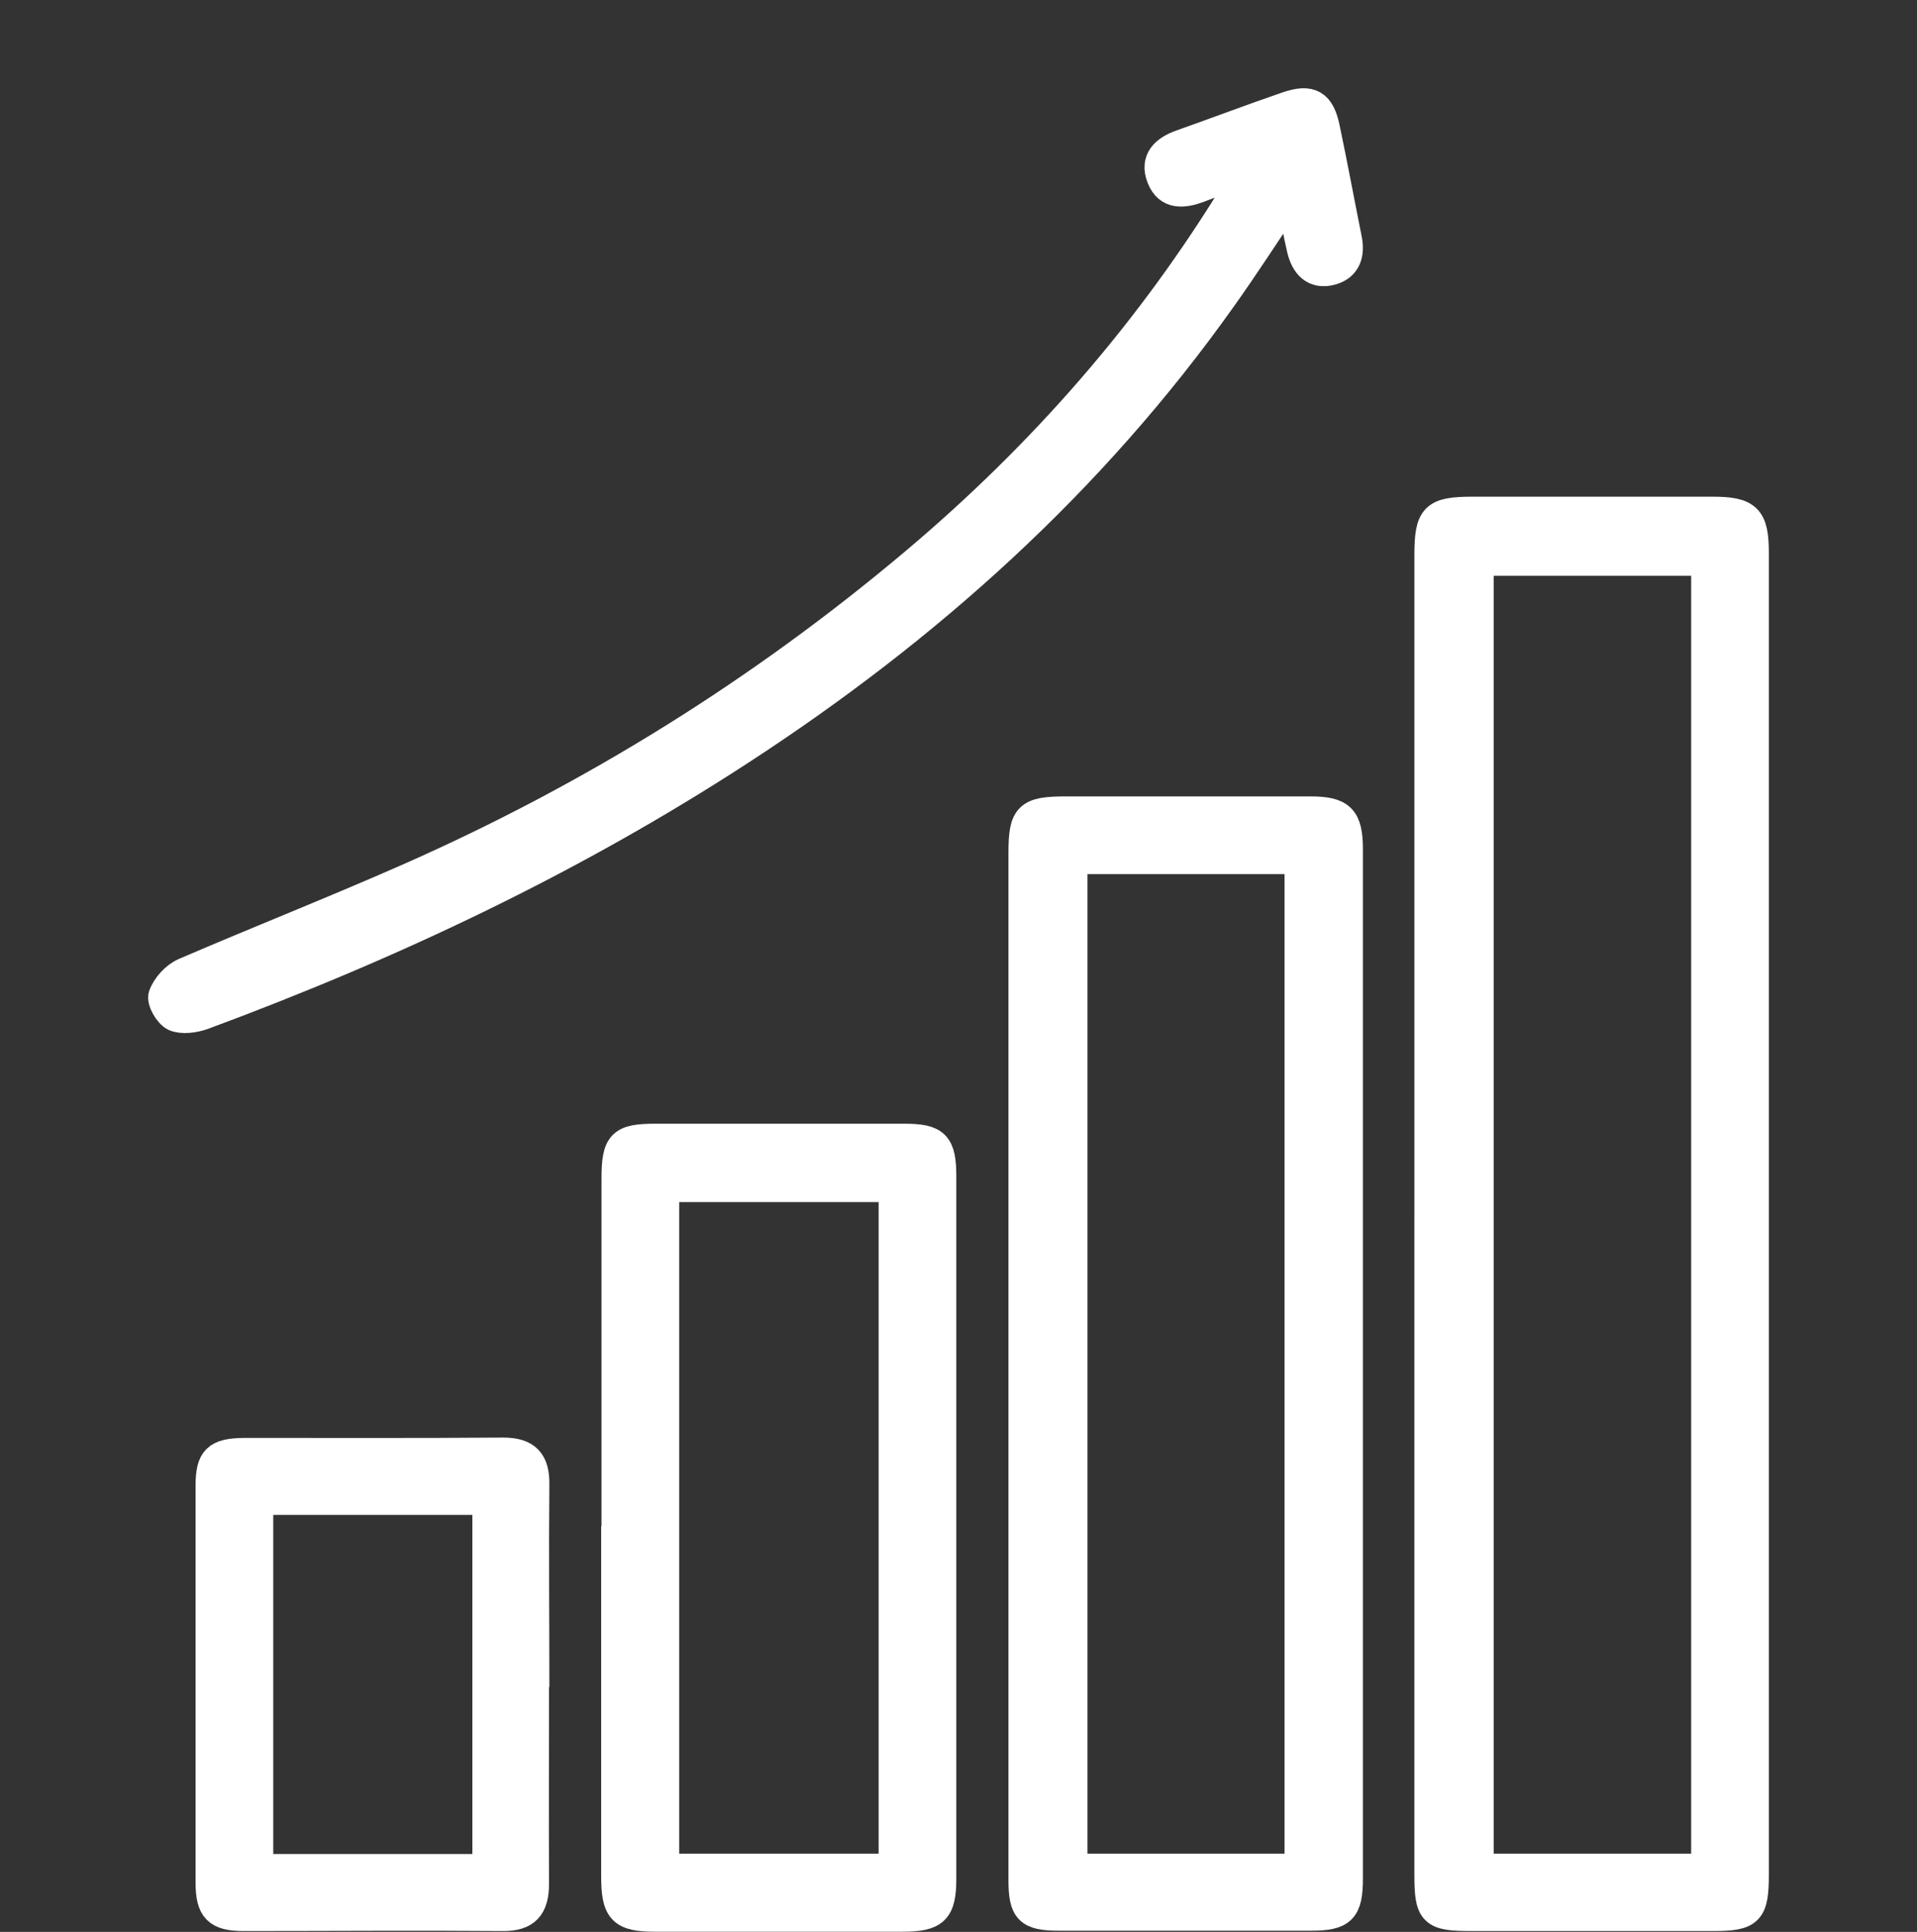 <?xml version="1.0" encoding="UTF-8"?><svg id="Layer_2" xmlns="http://www.w3.org/2000/svg" viewBox="0 0 57 57.43"><rect x="0" y="0" width="57" height="57.43" fill="#333333" stroke="none"/><g id="Layer_6"><g><g><path d="M42.48,36.08V16.52c0-1.17,.16-1.33,1.32-1.33,2.37,0,4.74,0,7.11,0,1.05,0,1.26,.2,1.26,1.25V55.72c0,1.11-.14,1.26-1.23,1.26-2.39,0-4.79,0-7.18,0-1.17,0-1.28-.11-1.28-1.26v-19.64Zm8.23-19.39h-6.72V55.53h6.72V16.69Z" fill="#fff"/><path d="M42.48,36.08V16.52c0-1.17,.16-1.33,1.32-1.33,2.37,0,4.74,0,7.11,0,1.05,0,1.26,.2,1.26,1.25V55.72c0,1.11-.14,1.26-1.23,1.26-2.39,0-4.79,0-7.18,0-1.17,0-1.28-.11-1.28-1.26v-19.64m8.23-19.39h-6.72V55.53h6.72V16.69Z" fill="none" stroke="#fff" stroke-miterlimit="10" stroke-width=".85"/><path d="M30.41,40.55v-15.18c0-1.12,.15-1.27,1.29-1.27,2.42,0,4.84,0,7.26,0,.91,0,1.14,.22,1.14,1.15,0,10.19,0,20.38,0,30.58,0,.95-.19,1.14-1.13,1.14-2.49,0-4.99,0-7.48,0-.91,0-1.08-.18-1.08-1.09,0-5.11,0-10.22,0-15.33m1.5,14.98h6.71V25.56h-6.71v29.97Z" fill="#fff"/><path d="M30.41,40.55v-15.18c0-1.12,.15-1.27,1.29-1.27,2.42,0,4.84,0,7.26,0,.91,0,1.14,.22,1.14,1.15,0,10.19,0,20.38,0,30.58,0,.95-.19,1.14-1.13,1.14-2.49,0-4.99,0-7.48,0-.91,0-1.08-.18-1.08-1.09,0-5.11,0-10.22,0-15.33m1.5,14.98h6.71V25.56h-6.71v29.97Z" fill="none" stroke="#fff" stroke-miterlimit="10" stroke-width=".85"/><path d="M18.31,45.37c0-3.44,0-6.88,0-10.32,0-1.06,.16-1.22,1.18-1.22,2.47,0,4.93,0,7.4,0,.93,0,1.12,.19,1.12,1.14,0,6.96,0,13.91,0,20.87,0,.96-.21,1.16-1.19,1.16-2.44,0-4.88,0-7.33,0-1,0-1.19-.2-1.19-1.23,0-3.47,0-6.93,0-10.4m8.25-10.06h-6.78v20.22h6.78v-20.22Z" fill="#fff"/><path d="M18.31,45.37c0-3.44,0-6.88,0-10.32,0-1.06,.16-1.22,1.18-1.22,2.47,0,4.93,0,7.4,0,.93,0,1.12,.19,1.12,1.14,0,6.96,0,13.91,0,20.87,0,.96-.21,1.16-1.19,1.16-2.44,0-4.88,0-7.33,0-1,0-1.19-.2-1.19-1.23,0-3.47,0-6.93,0-10.4m8.25-10.06h-6.78v20.22h6.78v-20.22Z" fill="none" stroke="#fff" stroke-miterlimit="10" stroke-width=".85"/><path d="M38.38,5.85c-.75,1.11-1.37,2.08-2.05,3.03-3.87,5.45-8.76,9.83-14.33,13.45-5.01,3.26-10.38,5.79-15.97,7.86-.26,.09-.61,.14-.84,.04-.19-.09-.41-.48-.35-.64,.1-.28,.37-.57,.64-.69,2.23-.96,4.49-1.85,6.71-2.83,5.43-2.4,10.43-5.51,14.97-9.33,3.82-3.21,7.08-6.93,9.67-11.21,.06-.1,.11-.21,.22-.45-.54,.2-.97,.35-1.4,.52-.46,.17-.92,.22-1.13-.32-.21-.53,.12-.83,.6-1,1.05-.37,2.1-.77,3.15-1.13,.7-.24,1-.07,1.15,.68,.23,1.09,.43,2.18,.65,3.27,.09,.45-.02,.82-.48,.95-.52,.14-.79-.18-.9-.64-.11-.45-.18-.91-.31-1.56" fill="#fff"/><path d="M38.38,5.85c-.75,1.11-1.37,2.08-2.05,3.03-3.87,5.45-8.76,9.83-14.33,13.45-5.01,3.26-10.38,5.79-15.97,7.86-.26,.09-.61,.14-.84,.04-.19-.09-.41-.48-.35-.64,.1-.28,.37-.57,.64-.69,2.23-.96,4.49-1.85,6.71-2.83,5.43-2.4,10.43-5.51,14.97-9.33,3.82-3.21,7.08-6.93,9.67-11.21,.06-.1,.11-.21,.22-.45-.54,.2-.97,.35-1.4,.52-.46,.17-.92,.22-1.13-.32-.21-.53,.12-.83,.6-1,1.05-.37,2.1-.77,3.15-1.13,.7-.24,1-.07,1.15,.68,.23,1.09,.43,2.18,.65,3.27,.09,.45-.02,.82-.48,.95-.52,.14-.79-.18-.9-.64-.11-.45-.18-.91-.31-1.56" fill="none" stroke="#fff" stroke-miterlimit="10" stroke-width=".85"/><path d="M15.9,50.14c0,1.95-.01,3.9,0,5.86,0,.69-.26,.99-.96,.98-2.57-.02-5.13,0-7.69,0-.79,0-1.01-.22-1.01-1.02,0-3.93,0-7.86,0-11.79,0-.8,.2-.99,1.02-1,2.57,0,5.13,.01,7.7-.01,.71,0,.96,.3,.95,.98-.02,2,0,4,0,6.01m-1.43-5.54H7.7v10.93h6.77v-10.93Z" fill="#fff"/><path d="M15.9,50.14c0,1.95-.01,3.9,0,5.86,0,.69-.26,.99-.96,.98-2.57-.02-5.13,0-7.69,0-.79,0-1.01-.22-1.01-1.02,0-3.93,0-7.86,0-11.79,0-.8,.2-.99,1.02-1,2.57,0,5.13,.01,7.7-.01,.71,0,.96,.3,.95,.98-.02,2,0,4,0,6.01m-1.43-5.54H7.7v10.93h6.77v-10.93Z" fill="none" stroke="#fff" stroke-miterlimit="10" stroke-width=".85"/></g><rect width="57" height="57" fill="none"/></g></g></svg>
